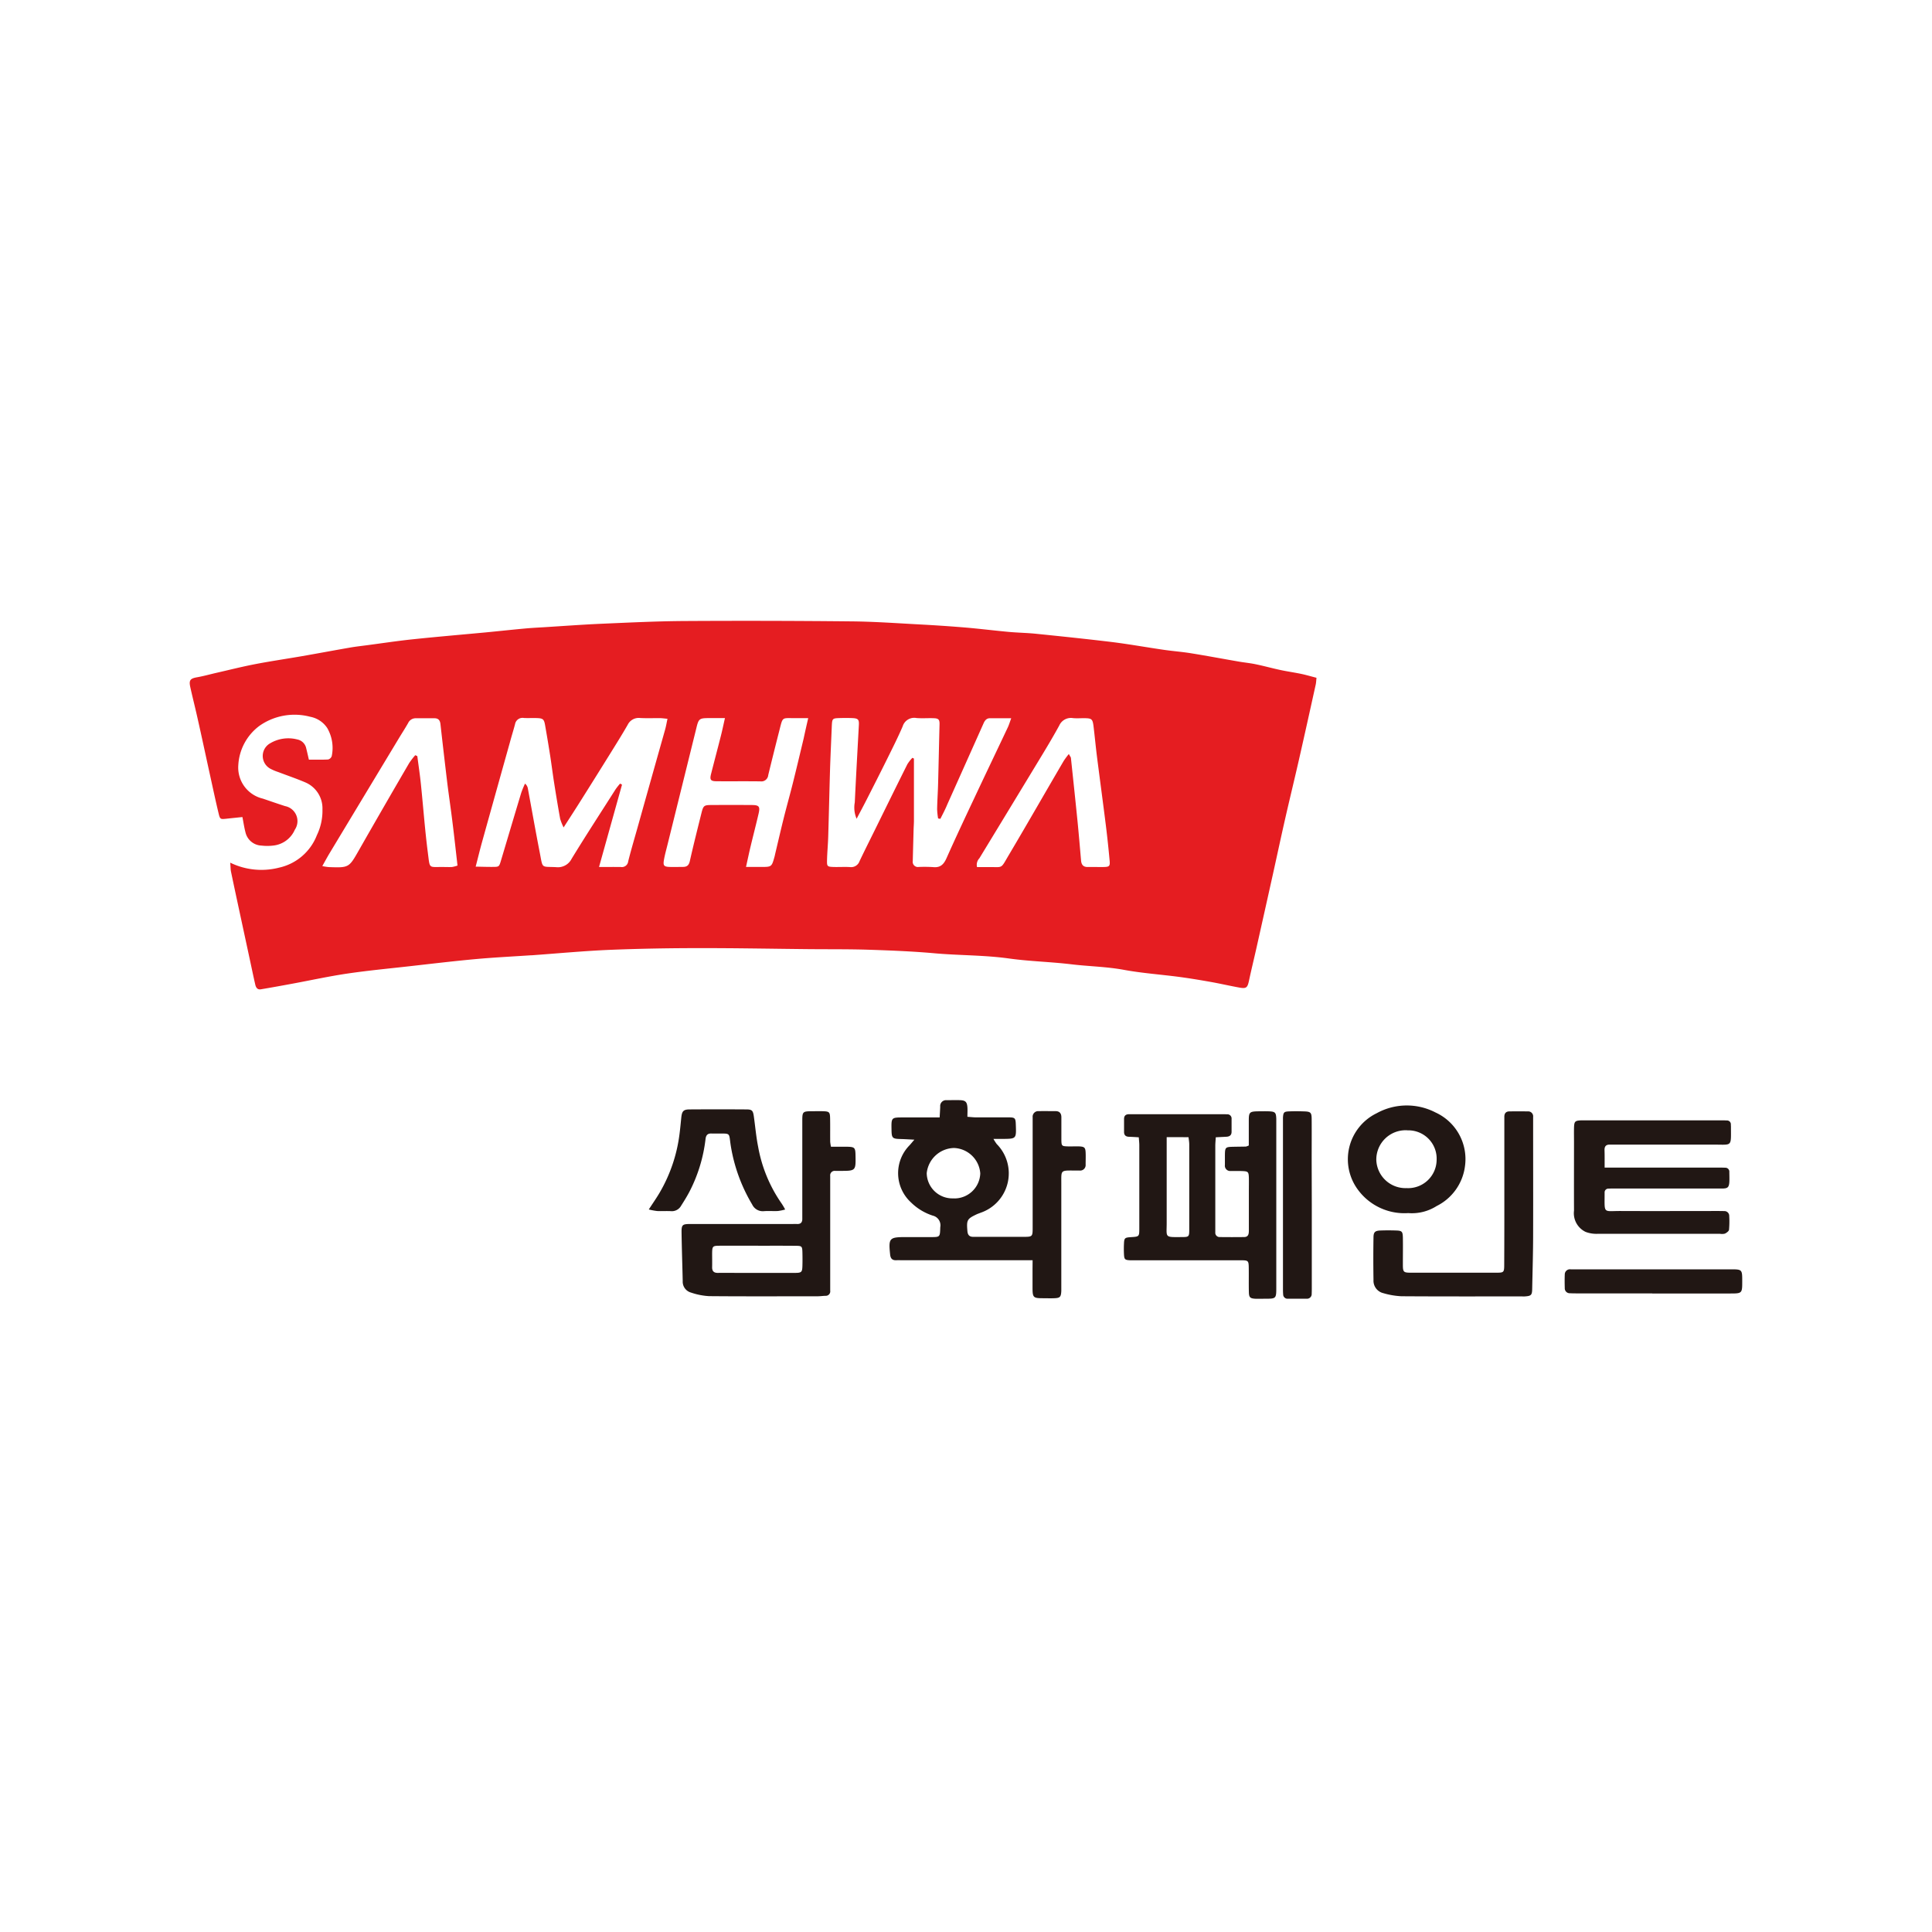 <svg xmlns="http://www.w3.org/2000/svg" width="112" height="112" viewBox="0 0 112 112"><g transform="translate(-1431 -472)"><rect width="112" height="112" transform="translate(1431 472)" fill="red" opacity="0"/><g transform="translate(2382.52 317.029)" style="mix-blend-mode:luminosity;isolation:isolate"><path d="M-938.173,204.981a4.12,4.12,0,0,0,2.84.286,3.051,3.051,0,0,0,2.181-1.875,3.262,3.262,0,0,0,.325-1.5,1.635,1.635,0,0,0-.993-1.565c-.515-.22-1.048-.4-1.572-.6a2.911,2.911,0,0,1-.431-.18.841.841,0,0,1-.036-1.486,2.062,2.062,0,0,1,1.581-.221.654.654,0,0,1,.507.5c.053.21.1.422.157.668.376,0,.745.011,1.113-.009a.3.3,0,0,0,.212-.194,2.308,2.308,0,0,0-.258-1.625,1.517,1.517,0,0,0-.989-.657,3.536,3.536,0,0,0-2.943.525,3.043,3.043,0,0,0-1.226,2.275,1.851,1.851,0,0,0,1.43,1.947c.426.146.853.294,1.282.432a.887.887,0,0,1,.564,1.369,1.541,1.541,0,0,1-1.269.92,2.828,2.828,0,0,1-.654,0,.993.993,0,0,1-.94-.78c-.071-.269-.11-.546-.175-.875-.305.032-.608.062-.911.095-.37.04-.385.044-.474-.328-.164-.682-.31-1.369-.461-2.055-.255-1.157-.5-2.315-.762-3.471-.132-.593-.283-1.182-.414-1.775-.088-.4,0-.5.389-.568s.757-.174,1.135-.26c.742-.169,1.48-.356,2.226-.5.9-.174,1.811-.306,2.716-.463.935-.163,1.867-.337,2.8-.5.323-.056.648-.092.973-.135.881-.116,1.76-.25,2.643-.343,1.41-.148,2.822-.268,4.233-.4.76-.073,1.519-.156,2.279-.226.372-.035.746-.053,1.12-.076,1.1-.068,2.209-.151,3.315-.2,1.606-.069,3.212-.149,4.819-.159q4.85-.029,9.7.021c1.31.013,2.619.107,3.928.177.887.047,1.774.106,2.66.18.838.071,1.674.176,2.512.253.528.048,1.06.055,1.587.109,1.457.148,2.914.3,4.368.475,1.019.126,2.032.31,3.049.457.524.076,1.055.114,1.578.2.92.148,1.837.322,2.755.48.322.056.65.086.969.153.487.1.968.234,1.455.338.4.085.8.14,1.194.223.286.06.567.144.884.225-.017.158-.019.278-.045.394-.323,1.462-.646,2.924-.978,4.383-.256,1.125-.531,2.245-.787,3.37-.243,1.064-.47,2.131-.707,3.2q-.482,2.169-.968,4.336c-.14.623-.293,1.243-.426,1.868-.087.41-.152.481-.555.409-.553-.1-1.1-.227-1.653-.326-.613-.109-1.229-.212-1.846-.294-1.065-.141-2.141-.214-3.2-.409-1.018-.188-2.046-.2-3.067-.324-1.191-.142-2.4-.168-3.584-.333-1.426-.2-2.863-.175-4.292-.3-1.272-.115-2.552-.166-3.829-.208-1.155-.038-2.312-.024-3.467-.035-2.138-.021-4.277-.063-6.415-.059-1.717,0-3.434.031-5.149.1-1.51.064-3.017.207-4.525.315l-.046,0c-1.073.072-2.148.124-3.218.222-1.288.118-2.573.273-3.859.417-1.192.134-2.387.247-3.573.422-1.061.157-2.111.388-3.166.583-.612.113-1.225.225-1.839.328-.229.038-.3-.139-.335-.311-.111-.486-.212-.975-.317-1.462q-.315-1.462-.63-2.924c-.154-.717-.308-1.433-.457-2.151C-938.155,205.354-938.153,205.219-938.173,204.981Zm21.379.251c.462,0,.864-.006,1.265,0a.37.37,0,0,0,.426-.326c.163-.65.354-1.293.536-1.938q.8-2.857,1.608-5.715c.052-.188.084-.382.134-.613-.187-.017-.322-.038-.458-.039-.375,0-.75.013-1.124-.006a.711.711,0,0,0-.726.395c-.333.581-.69,1.148-1.043,1.717q-.827,1.331-1.663,2.657c-.313.5-.632.988-1.008,1.574a3.094,3.094,0,0,1-.2-.5c-.125-.69-.239-1.382-.348-2.074-.083-.523-.148-1.049-.229-1.572q-.141-.9-.3-1.8c-.058-.328-.125-.381-.469-.393-.249-.009-.5.007-.749-.005a.442.442,0,0,0-.52.356c-.09.346-.2.688-.292,1.033q-.813,2.9-1.623,5.809c-.124.446-.233.9-.368,1.419.37.006.676.018.982.015.373,0,.377-.008.482-.358.394-1.314.782-2.629,1.179-3.941a5.66,5.66,0,0,1,.217-.528.45.45,0,0,1,.164.272c.233,1.256.455,2.515.7,3.769.175.9.063.759.929.8a.891.891,0,0,0,.908-.482c.828-1.357,1.7-2.691,2.551-4.032a3.992,3.992,0,0,1,.261-.33l.111.063Zm19.788-2.792-.131-.022a4.165,4.165,0,0,1-.057-.539c.009-.483.043-.966.056-1.449.031-1.154.054-2.308.084-3.462.007-.262-.046-.348-.307-.36-.343-.016-.689.016-1.03-.012a.7.7,0,0,0-.8.482c-.276.644-.594,1.271-.905,1.9-.387.782-.783,1.561-1.179,2.339-.179.352-.366.7-.586,1.118a1.627,1.627,0,0,1-.106-.949c.071-1.5.156-2.991.236-4.486.017-.313-.042-.384-.367-.4-.265-.01-.531-.009-.8,0-.356.012-.38.043-.4.421-.033.81-.072,1.62-.1,2.431-.041,1.342-.069,2.684-.11,4.025-.013.451-.058.9-.068,1.354-.009.374.012.387.4.4.312.007.626-.013.937.005a.514.514,0,0,0,.547-.34c.288-.606.59-1.206.887-1.808.627-1.272,1.251-2.544,1.885-3.812a2.332,2.332,0,0,1,.292-.374l.09.044v.461q0,1.57,0,3.139c0,.172-.015.343-.02.514q-.025.912-.048,1.823a.3.3,0,0,0,.338.347,7.9,7.9,0,0,1,.843.008c.414.044.614-.155.774-.514.513-1.153,1.052-2.3,1.589-3.438.65-1.384,1.311-2.762,1.964-4.145.07-.148.117-.307.2-.533-.466,0-.853,0-1.239,0-.2,0-.3.143-.371.31q-1.049,2.349-2.1,4.695C-896.723,201.895-896.869,202.165-897.006,202.441Zm-7.66-5.839c-.309,0-.509,0-.708,0-.848.015-.748-.133-.978.765q-.324,1.268-.633,2.54a.4.4,0,0,1-.451.362c-.843-.013-1.686,0-2.53-.007-.36,0-.419-.083-.333-.423.187-.741.385-1.479.572-2.22.079-.312.144-.627.233-1.018h-.928c-.554,0-.6.039-.727.569q-.841,3.405-1.685,6.81c-.071.287-.152.573-.2.864s0,.37.3.384c.265.012.531,0,.8,0,.24,0,.35-.094.406-.344.211-.942.449-1.879.682-2.816.1-.386.145-.426.546-.428q1.171-.008,2.342,0c.441,0,.511.08.416.493-.147.637-.313,1.27-.465,1.907-.089.369-.166.742-.266,1.19h.867c.62,0,.62,0,.788-.6.017-.06.027-.122.042-.182.162-.682.319-1.365.489-2.046s.361-1.355.531-2.035c.215-.861.419-1.725.626-2.588C-904.855,197.422-904.773,197.063-904.667,196.6Zm-22.78,2.149.118.054c.07.539.151,1.076.207,1.617.138,1.333.234,2.672.406,4,.123.944.027.8.884.811.172,0,.344.008.515,0a1.865,1.865,0,0,0,.318-.084c-.1-.881-.193-1.731-.3-2.58-.093-.758-.208-1.513-.3-2.27q-.2-1.671-.388-3.344c-.025-.226-.119-.345-.35-.345-.359,0-.718,0-1.077,0a.481.481,0,0,0-.448.28c-.171.3-.357.586-.535.88q-2.006,3.325-4.01,6.651c-.142.235-.271.477-.43.759a3.6,3.6,0,0,0,.371.058c1.183.043,1.174.037,1.764-1q1.437-2.52,2.9-5.027A4.12,4.12,0,0,1-927.447,198.751Zm37.888-.068c.08.148.116.186.12.227.13,1.224.26,2.448.383,3.673.076.76.138,1.521.206,2.282.021.236.129.374.387.368.312-.007.625.006.937,0s.36-.054.332-.363c-.063-.683-.134-1.365-.219-2.045-.166-1.33-.346-2.657-.515-3.986-.074-.588-.129-1.178-.2-1.766-.052-.412-.107-.458-.488-.466-.234-.005-.47.017-.7-.005a.741.741,0,0,0-.8.431c-.3.547-.616,1.083-.938,1.616q-1.842,3.041-3.691,6.078a.548.548,0,0,0-.136.511c.2,0,.4,0,.6,0,.949-.019.729.163,1.264-.737,1.068-1.8,2.1-3.61,3.158-5.414A4.293,4.293,0,0,1-889.559,198.683Z" fill="#e51d21"/><path d="M-715.84,348.4h-7.526c-.125,0-.25-.005-.375,0-.23.009-.333-.094-.358-.328-.1-.95-.051-1.014.894-1.014.484,0,.968,0,1.452,0,.557,0,.541,0,.561-.578a.575.575,0,0,0-.433-.665,3.188,3.188,0,0,1-1.266-.768,2.3,2.3,0,0,1-.079-3.314c.072-.079.14-.163.276-.322-.314-.015-.552-.032-.791-.038-.486-.011-.526-.049-.534-.543-.012-.707-.012-.707.683-.708h2.107c.013-.232.026-.427.033-.623a.34.34,0,0,1,.377-.377c.266,0,.531-.012.8,0,.291.016.376.108.4.409.012.168,0,.338,0,.554.195.014.344.032.494.033.625,0,1.249,0,1.874,0,.4,0,.424.039.438.428.03.814.03.815-.762.82-.149,0-.3,0-.535,0a2.608,2.608,0,0,0,.192.3,2.414,2.414,0,0,1-.939,3.982c-.071.032-.146.052-.216.085-.568.268-.6.335-.547.973.018.234.119.341.349.338.094,0,.187,0,.281,0q1.288,0,2.576,0c.575,0,.577,0,.577-.558q0-3,0-6c0-.125,0-.25,0-.375a.323.323,0,0,1,.349-.354c.328-.006.656,0,.983,0,.229,0,.334.131.333.36,0,.437,0,.875,0,1.311.007.35.025.363.379.373.218.006.438-.007.655,0,.3.016.359.066.372.355.011.234,0,.468,0,.7a.317.317,0,0,1-.354.344c-.109,0-.219,0-.328,0-.786-.006-.728-.017-.728.751q0,.468,0,.937,0,2.483,0,4.965c0,.109,0,.219,0,.328-.018.351-.071.409-.412.422-.218.009-.437,0-.656,0-.561,0-.6-.04-.6-.622,0-.359,0-.718,0-1.077Zm-4.6-3.584a1.5,1.5,0,0,0,1.566-1.452,1.586,1.586,0,0,0-1.526-1.471,1.629,1.629,0,0,0-1.578,1.459A1.486,1.486,0,0,0-720.444,344.814Z" transform="translate(-175.819 -120.372)" fill="#211714"/><path d="M-644.415,344.556c0-.484,0-.965,0-1.445s.043-.527.538-.536c.2,0,.406-.007.609,0,.386.016.432.064.447.436,0,.078,0,.156,0,.234q0,4.756,0,9.511c0,.683,0,.683-.665.684-.187,0-.375.008-.562,0-.288-.019-.354-.078-.362-.373-.013-.468,0-.937-.007-1.405-.005-.428-.024-.45-.453-.451q-3.045,0-6.091,0c-.109,0-.219,0-.328,0-.31-.016-.346-.048-.362-.356-.01-.2-.01-.406,0-.609.014-.325.049-.354.4-.376.484-.031.488-.031.489-.508q0-2.413,0-4.826c0-.137-.018-.274-.03-.455-.2-.011-.386-.025-.568-.03s-.289-.088-.286-.285c0-.25,0-.5,0-.749,0-.2.112-.275.3-.274.094,0,.187,0,.281,0h5.06c.109,0,.219,0,.328.006a.242.242,0,0,1,.264.262c0,.25,0,.5,0,.75,0,.2-.115.277-.295.288-.2.011-.395.02-.622.032-.011.2-.027.348-.027.5q0,2.366,0,4.732c0,.094,0,.188,0,.281a.248.248,0,0,0,.261.27q.7.009,1.405,0c.264,0,.28-.195.28-.395q0-1.148,0-2.3c0-.25.006-.5,0-.75-.012-.336-.045-.366-.388-.38-.218-.009-.437,0-.656-.005a.309.309,0,0,1-.345-.349c0-.187,0-.375,0-.562.006-.459.027-.481.471-.492.25-.006.5-.007.749-.012A.949.949,0,0,0-644.415,344.556Zm-4.76-.484v.567c0,1.466,0,2.931,0,4.4,0,.858-.137.833.831.826.471,0,.477-.007.477-.465q0-2.455,0-4.911c0-.134-.026-.267-.042-.414Z" transform="translate(-234.711 -123.18)" fill="#211714"/><path d="M-779.784,344.631c.318,0,.611,0,.9,0,.479.008.514.044.523.5.017.9.017.9-.9.9-.094,0-.187,0-.281,0a.259.259,0,0,0-.286.292c0,.125,0,.25,0,.375q0,2.951,0,5.9c0,.125,0,.25,0,.375a.259.259,0,0,1-.278.3c-.156.006-.311.028-.467.028-2.092,0-4.184.011-6.276-.008a3.9,3.9,0,0,1-1.045-.206.656.656,0,0,1-.484-.671c-.021-.935-.054-1.87-.067-2.805-.007-.46.047-.5.516-.5q2.927,0,5.855,0c.109,0,.219-.005.328,0,.223.009.307-.109.3-.317,0-.187,0-.375,0-.562q0-2.553,0-5.105c0-.528.025-.55.556-.554.219,0,.437-.006.656,0,.354.013.394.051.4.419.009.453,0,.905.006,1.358A2.638,2.638,0,0,0-779.784,344.631Zm-4.221,5.739c-.734,0-1.468,0-2.2,0-.441,0-.461.023-.468.436,0,.265.006.531,0,.8-.007.238.1.342.335.339.391-.006.781,0,1.172,0,1.093,0,2.187,0,3.281,0,.4,0,.436-.041.446-.42.007-.25.006-.5,0-.75-.009-.374-.028-.4-.4-.4C-782.568,350.367-783.287,350.371-784.005,350.371Z" transform="translate(-123.564 -123.183)" fill="#211714"/><path d="M-510.683,348.14h6.623c.125,0,.25,0,.374.007a.227.227,0,0,1,.232.241c0,.016,0,.031,0,.047.023,1.016.008.917-.814.916q-2.881,0-5.762,0c-.14,0-.281,0-.421.008a.218.218,0,0,0-.233.236c0,.016,0,.031,0,.047,0,1.2-.1,1.01.928,1.014,1.873.009,3.747,0,5.621,0,.125,0,.25,0,.375.005a.278.278,0,0,1,.3.288,5.394,5.394,0,0,1-.012.794c-.01.085-.141.177-.237.224a.681.681,0,0,1-.277.012c-2.373,0-4.747,0-7.12,0a1.773,1.773,0,0,1-.68-.112,1.2,1.2,0,0,1-.672-1.235c-.005-1.327,0-2.654,0-3.982,0-.265-.005-.531,0-.8.01-.392.052-.433.427-.45.078,0,.156,0,.234,0h7.823c.125,0,.25,0,.374.008a.222.222,0,0,1,.235.235c0,.047.005.094.005.14,0,1.17.087,1.023-.98,1.025-1.889,0-3.779,0-5.668,0-.125,0-.25,0-.375,0-.217-.006-.31.1-.306.313C-510.679,347.438-510.683,347.748-510.683,348.14Z" transform="translate(-347.815 -125.482)" fill="#211714"/><path d="M-566.91,347.271q0-2.014,0-4.029c0-.109,0-.219,0-.328,0-.183.085-.3.277-.307.359-.005.718-.005,1.077,0a.288.288,0,0,1,.315.324c0,.109,0,.219,0,.328,0,2.139.006,4.279,0,6.418,0,1.076-.033,2.153-.055,3.229-.007.348-.061.4-.41.426-.078.006-.156,0-.234,0-2.311,0-4.622.007-6.933-.009a4.465,4.465,0,0,1-1.052-.179.74.74,0,0,1-.57-.766q-.021-1.241,0-2.483c.005-.3.1-.373.413-.384s.594-.01.89,0c.348.011.392.055.4.424.008.515,0,1.03,0,1.546,0,.447.031.476.485.477q2.459,0,4.919,0c.456,0,.47-.017.471-.48Q-566.907,349.379-566.91,347.271Z" transform="translate(-297.402 -123.207)" fill="#211714"/><path d="M-578.928,347.024a3.342,3.342,0,0,1-2.9-1.332,2.966,2.966,0,0,1,1.067-4.455,3.616,3.616,0,0,1,3.416-.045,2.971,2.971,0,0,1,1.707,3.107,3,3,0,0,1-1.642,2.315A2.673,2.673,0,0,1-578.928,347.024Zm-.051-4.8a1.7,1.7,0,0,0-1.8,1.723,1.693,1.693,0,0,0,1.757,1.629,1.653,1.653,0,0,0,1.74-1.64A1.64,1.64,0,0,0-578.979,342.228Z" transform="translate(-290.955 -121.729)" fill="#211714"/><path d="M-790.626,347.784a2.93,2.93,0,0,1-.427.087c-.265.012-.532-.012-.8.008a.679.679,0,0,1-.686-.387,9.617,9.617,0,0,1-1.233-3.361c-.14-.852.044-.74-.874-.752-.078,0-.156,0-.234,0-.226-.014-.333.075-.362.316a8.842,8.842,0,0,1-.917,3.025c-.15.291-.324.569-.5.846a.612.612,0,0,1-.586.313c-.265-.015-.531.006-.8-.007a3.865,3.865,0,0,1-.487-.091c.243-.375.458-.679.644-1a8.91,8.91,0,0,0,1.139-3.387c.04-.309.068-.62.1-.931.039-.382.122-.48.484-.482q1.64-.011,3.28,0c.339,0,.395.064.443.408.083.586.133,1.179.249,1.758a8.283,8.283,0,0,0,1.369,3.3A3.825,3.825,0,0,1-790.626,347.784Z" transform="translate(-115.377 -122.696)" fill="#211714"/><path d="M-600.78,348q0,2.386,0,4.772c0,.125,0,.25-.006.374a.272.272,0,0,1-.3.29c-.359,0-.717,0-1.076,0a.252.252,0,0,1-.278-.253c-.01-.108-.011-.218-.011-.327q0-4.842,0-9.684c0-.078,0-.156,0-.234.02-.306.058-.351.36-.362.28-.011.561-.009.842,0,.41.012.46.059.462.463.006.811,0,1.622,0,2.433Z" transform="translate(-274.694 -123.177)" fill="#211714"/><path d="M-510.282,392.82h-4.351c-.14,0-.281,0-.421-.009a.285.285,0,0,1-.3-.291c-.007-.265-.011-.53,0-.795a.3.3,0,0,1,.342-.3l.281,0h8.983c.676,0,.681.008.682.677,0,.723,0,.724-.726.724h-4.492Z" transform="translate(-345.455 -162.87)" fill="#211714"/></g></g></svg>
